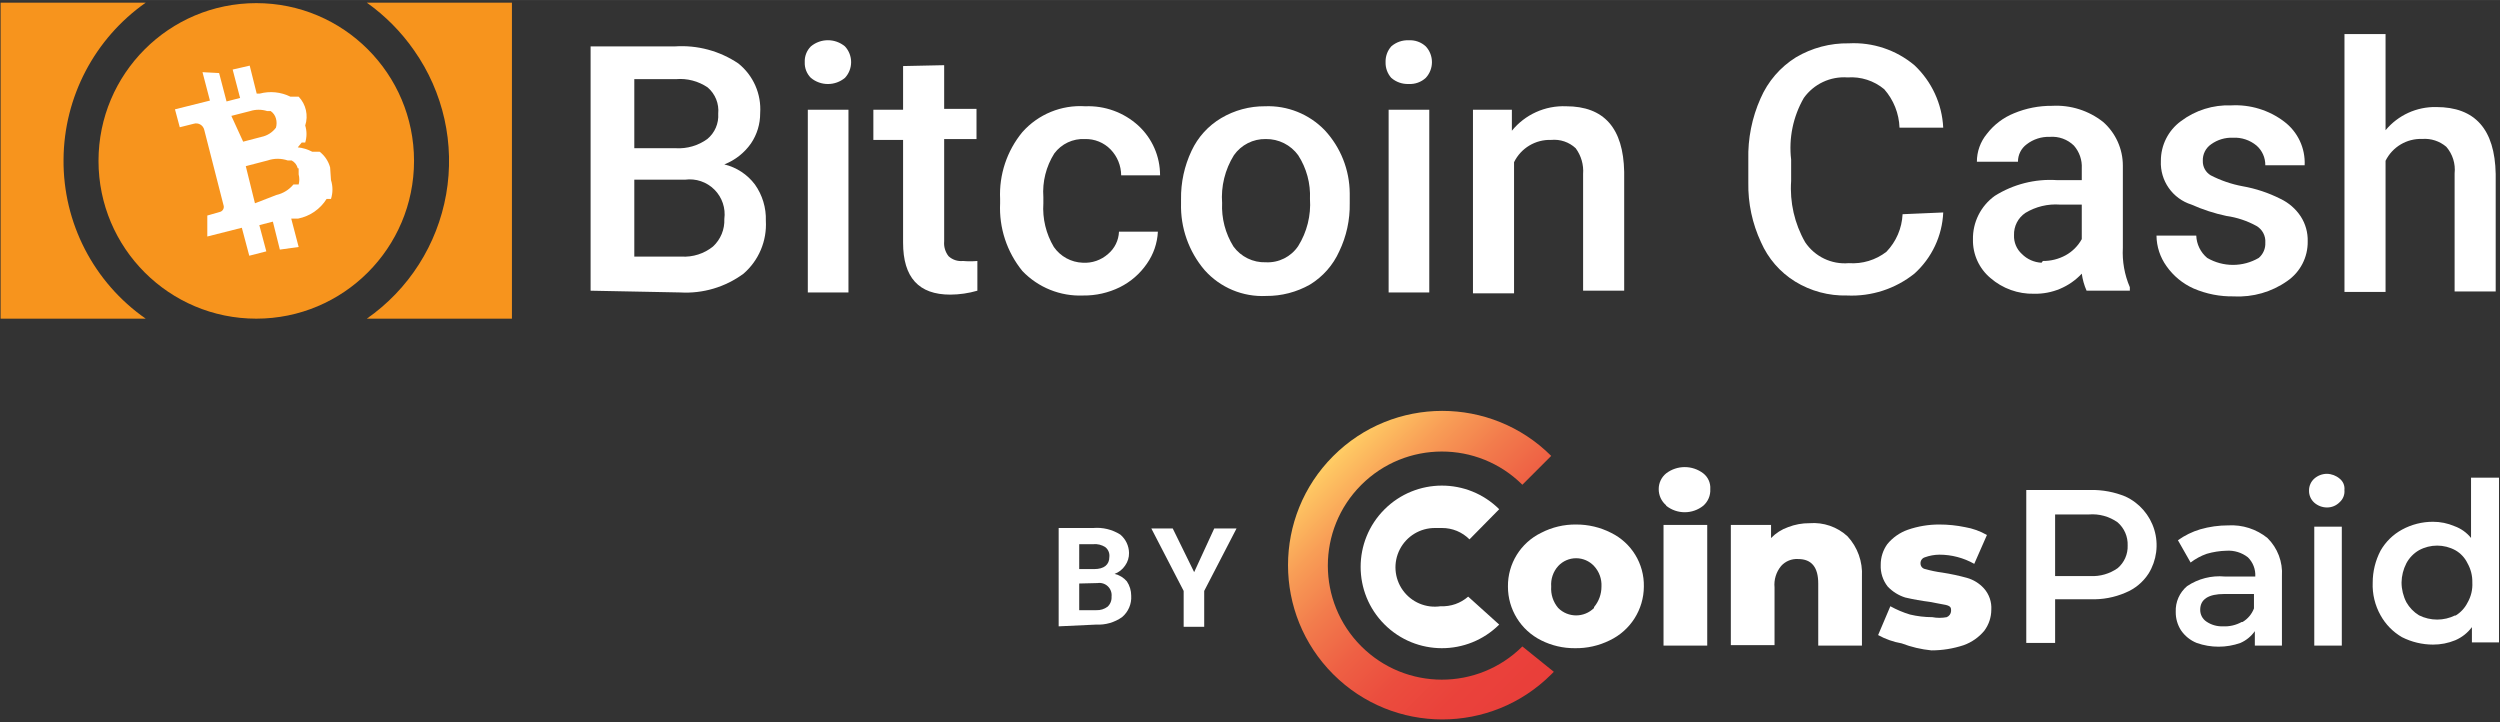 <svg version="1.1" xmlns="http://www.w3.org/2000/svg" xmlns:xlink="http://www.w3.org/1999/xlink" width="360px" height="104px" viewBox="0,0,256,73.95"><rect x="0" y="0" width="256" height="73.95" fill="#333333" stroke="none"/><defs><linearGradient x1="191.907" y1="66.643" x2="223.378" y2="98.114" gradientUnits="userSpaceOnUse" id="color-1"><stop offset="0" stop-color="#ffcb64"></stop><stop offset="0.01" stop-color="#fec763"></stop><stop offset="0.17" stop-color="#f89d56"></stop><stop offset="0.33" stop-color="#f27b4c"></stop><stop offset="0.49" stop-color="#ee6044"></stop><stop offset="0.65" stop-color="#eb4d3e"></stop><stop offset="0.82" stop-color="#ea423b"></stop><stop offset="1" stop-color="#e93e3a"></stop></linearGradient></defs><g fill="none" fill-rule="none" stroke="none" stroke-width="1" stroke-linecap="butt" stroke-linejoin="miter" stroke-miterlimit="10" stroke-dasharray="" stroke-dashoffset="0" font-family="none" font-weight="none" font-size="none" text-anchor="none" style="mix-blend-mode: normal"><g transform="translate(-0.023,0.27) scale(0.711,0.711)"><g id="Page-1"><g transform="translate(0,-0.549)" id="BitcoinCash_color_dark"><path d="M306.149,71.678c2.005,0.93 3.517,2.674 4.154,4.79c0.637,2.117 0.34,4.405 -0.818,6.288c-0.8,1.245 -1.965,2.212 -3.336,2.769c-1.587,0.687 -3.308,1.009 -5.035,0.944h-5.098v6.294h-4.154v-22.03h9.253c1.725,-0.034 3.439,0.288 5.035,0.944zM305.016,82.001c0.959,-0.811 1.493,-2.018 1.448,-3.273c0.046,-1.274 -0.486,-2.5 -1.448,-3.336c-1.208,-0.854 -2.679,-1.255 -4.154,-1.133h-4.847v8.875h5.098c1.39,0.064 2.763,-0.334 3.902,-1.133z" id="Shape" fill="#ffffff" fill-rule="nonzero"></path><path d="M326.605,77.658c1.454,1.438 2.212,3.436 2.077,5.476v10.008h-3.902v-2.077c-0.524,0.746 -1.242,1.334 -2.077,1.699c-2.036,0.72 -4.258,0.72 -6.294,0c-0.92,-0.369 -1.71,-1.005 -2.266,-1.825c-0.505,-0.788 -0.768,-1.707 -0.755,-2.644c-0.06,-1.425 0.544,-2.797 1.637,-3.714c1.593,-1.068 3.503,-1.557 5.413,-1.385h4.406c0.06,-1.034 -0.33,-2.044 -1.07,-2.769c-0.877,-0.682 -1.975,-1.018 -3.084,-0.944c-0.959,0.024 -1.911,0.172 -2.832,0.441c-0.838,0.293 -1.624,0.718 -2.329,1.259l-1.825,-3.21c0.976,-0.698 2.061,-1.229 3.21,-1.574c1.309,-0.377 2.666,-0.568 4.028,-0.566c2.05,-0.118 4.07,0.533 5.665,1.825zM323.017,89.743c0.752,-0.445 1.329,-1.134 1.637,-1.951v-2.077h-4.28c-2.266,0 -3.462,0.755 -3.462,2.266c-0.011,0.679 0.32,1.318 0.881,1.699c0.702,0.482 1.541,0.724 2.392,0.692c0.943,0.048 1.881,-0.17 2.707,-0.629z" id="Shape" fill="#ffffff" fill-rule="nonzero"></path><path d="M333.34,72.559c-0.5,-0.447 -0.777,-1.092 -0.755,-1.762c-0.003,-0.648 0.272,-1.267 0.755,-1.699c0.504,-0.445 1.153,-0.691 1.825,-0.692c0.67,0.013 1.315,0.257 1.825,0.692c0.499,0.389 0.761,1.008 0.692,1.637c0.066,0.665 -0.192,1.32 -0.692,1.762c-0.48,0.49 -1.139,0.763 -1.825,0.755c-0.672,-0.002 -1.321,-0.248 -1.825,-0.692zM333.34,76.021h3.965v17.121h-3.965z" id="Shape" fill="#ffffff" fill-rule="nonzero"></path><path d="M359.945,68.958v23.73h-3.902v-2.203c-0.617,0.83 -1.442,1.481 -2.392,1.888c-1.018,0.42 -2.109,0.634 -3.21,0.629c-1.553,-0.003 -3.083,-0.369 -4.469,-1.07c-1.295,-0.75 -2.361,-1.838 -3.084,-3.147c-0.809,-1.438 -1.201,-3.072 -1.133,-4.721c0.002,-1.6 0.391,-3.177 1.133,-4.595c0.729,-1.273 1.797,-2.319 3.084,-3.021c1.37,-0.749 2.908,-1.138 4.469,-1.133c1.06,-0.004 2.11,0.211 3.084,0.629c0.939,0.335 1.766,0.924 2.392,1.699v-8.686zM353.65,88.848c0.756,-0.448 1.368,-1.103 1.762,-1.888c0.507,-0.878 0.747,-1.884 0.692,-2.895c0.024,-0.969 -0.215,-1.926 -0.692,-2.769c-0.379,-0.796 -0.995,-1.455 -1.762,-1.888c-1.629,-0.884 -3.595,-0.884 -5.224,0c-0.773,0.447 -1.405,1.101 -1.825,1.888c-0.44,0.858 -0.677,1.805 -0.692,2.769c0.006,0.985 0.243,1.956 0.692,2.832c0.438,0.775 1.066,1.425 1.825,1.888c1.645,0.82 3.579,0.82 5.224,0z" id="Shape" fill="#ffffff" fill-rule="nonzero"></path><path d="M239.995,72.937c-0.685,-0.579 -1.077,-1.432 -1.07,-2.329c-0.006,-0.879 0.388,-1.712 1.07,-2.266c1.579,-1.207 3.771,-1.207 5.35,0c0.691,0.541 1.068,1.39 1.007,2.266c0.051,0.91 -0.321,1.792 -1.007,2.392c-1.564,1.252 -3.787,1.252 -5.35,0zM239.618,75.77h6.294v17.372h-6.294z" id="Shape" fill="#ffffff" fill-rule="nonzero"></path><path d="M266.117,77.406c1.45,1.568 2.199,3.659 2.077,5.791v9.945h-6.294v-8.938c0,-2.329 -0.944,-3.525 -2.895,-3.525c-0.93,-0.061 -1.836,0.311 -2.455,1.007c-0.711,0.862 -1.051,1.972 -0.944,3.084v8.309h-6.294v-17.309h5.791v1.888c0.684,-0.709 1.525,-1.248 2.455,-1.574c0.983,-0.381 2.03,-0.574 3.084,-0.566c2.009,-0.16 3.993,0.524 5.476,1.888z" id="Path" fill="#ffffff" fill-rule="evenodd"></path><path d="M273.922,92.827c-1.191,-0.208 -2.34,-0.612 -3.399,-1.196l1.762,-4.154c0.898,0.5 1.848,0.901 2.832,1.196c1.052,0.25 2.129,0.376 3.21,0.378c0.686,0.131 1.391,0.131 2.077,0c0.363,-0.146 0.609,-0.49 0.629,-0.881c0,-0.441 0,-0.692 -0.755,-0.881l-2.329,-0.441c-1.185,-0.149 -2.362,-0.359 -3.525,-0.629c-0.959,-0.302 -1.826,-0.844 -2.518,-1.574c-0.704,-0.893 -1.062,-2.011 -1.007,-3.147c-0.005,-1.061 0.326,-2.096 0.944,-2.958c0.776,-0.951 1.8,-1.67 2.958,-2.077c1.457,-0.505 2.99,-0.76 4.532,-0.755c1.248,-0.002 2.492,0.124 3.714,0.378c1.108,0.187 2.174,0.571 3.147,1.133l-1.825,4.154c-1.536,-0.869 -3.271,-1.324 -5.035,-1.322c-0.709,0.008 -1.411,0.136 -2.077,0.378c-0.387,0.115 -0.646,0.478 -0.629,0.881c-0.005,0.407 0.29,0.756 0.692,0.818c0.805,0.228 1.625,0.396 2.455,0.504c1.188,0.185 2.365,0.437 3.525,0.755c0.944,0.263 1.794,0.787 2.455,1.511c0.756,0.843 1.142,1.954 1.07,3.084c-0.004,1.089 -0.357,2.148 -1.007,3.021c-0.783,0.944 -1.804,1.662 -2.958,2.077c-1.502,0.5 -3.075,0.755 -4.658,0.755c-1.465,-0.143 -2.905,-0.482 -4.28,-1.007z" id="Path" fill="#ffffff" fill-rule="evenodd"></path><path d="M219.287,93.268c-6.424,6.393 -16.811,6.376 -23.214,-0.037c-6.403,-6.413 -6.403,-16.801 0,-23.214c6.403,-6.413 16.79,-6.43 23.214,-0.037l4.154,-4.154c-8.684,-8.657 -22.74,-8.642 -31.406,0.033c-8.666,8.675 -8.666,22.731 0,31.406c8.666,8.675 22.722,8.69 31.406,0.033l0.378,-0.378z" id="Path" fill="url(#color-1)" fill-rule="evenodd"></path><path d="M207.517,87.477c-2.104,0.316 -4.208,-0.573 -5.447,-2.303c-1.239,-1.73 -1.405,-4.008 -0.428,-5.898c0.976,-1.891 2.929,-3.075 5.057,-3.066h1.007c1.488,-0.009 2.917,0.581 3.965,1.637l4.28,-4.343c-4.581,-4.548 -11.978,-4.53 -16.537,0.04c-4.559,4.57 -4.559,11.967 0,16.537c4.559,4.57 11.956,4.588 16.537,0.04l-4.469,-4.028c-1.092,0.958 -2.514,1.455 -3.965,1.385z" id="Path" fill="#ffffff" fill-rule="evenodd"></path><path d="M221.994,92.387c-2.937,-1.461 -4.792,-4.462 -4.784,-7.742c-0.038,-3.289 1.825,-6.305 4.784,-7.742c1.554,-0.807 3.284,-1.218 5.035,-1.196c1.75,-0.009 3.477,0.401 5.035,1.196c2.945,1.443 4.786,4.463 4.721,7.742c-0.016,3.309 -1.923,6.317 -4.91,7.742c-1.563,0.776 -3.29,1.164 -5.035,1.133c-1.682,0.011 -3.343,-0.377 -4.847,-1.133zM229.61,87.603c0.694,-0.829 1.073,-1.877 1.07,-2.958c0.059,-1.09 -0.327,-2.158 -1.07,-2.958c-0.667,-0.717 -1.602,-1.124 -2.581,-1.124c-0.979,0 -1.914,0.407 -2.581,1.124c-0.726,0.807 -1.09,1.876 -1.007,2.958c-0.082,1.12 0.28,2.228 1.007,3.084c1.426,1.425 3.736,1.425 5.161,0z" id="Shape" fill="#ffffff" fill-rule="nonzero"></path><path d="M152.504,90.372v-14.162h4.973c1.369,-0.12 2.74,0.212 3.902,0.944c0.783,0.657 1.242,1.622 1.259,2.644c0.014,0.654 -0.185,1.294 -0.566,1.825c-0.366,0.547 -0.894,0.965 -1.511,1.196c0.686,0.162 1.303,0.536 1.762,1.07c0.412,0.614 0.631,1.338 0.629,2.077c0.075,1.18 -0.415,2.325 -1.322,3.084c-1.083,0.762 -2.391,1.139 -3.714,1.07zM155.463,82.127h2.14c1.448,0 2.203,-0.629 2.203,-1.762c0.057,-0.528 -0.156,-1.048 -0.566,-1.385c-0.519,-0.346 -1.142,-0.501 -1.762,-0.441h-2.014zM155.463,84.204v3.84h2.455c0.588,0.028 1.167,-0.15 1.637,-0.504c0.395,-0.374 0.603,-0.905 0.566,-1.448c0.065,-0.546 -0.129,-1.092 -0.524,-1.475c-0.395,-0.383 -0.946,-0.559 -1.49,-0.477z" id="Shape" fill="#ffffff" fill-rule="nonzero"></path><path d="M172.017,82.567l2.895,-6.294h3.21l-4.658,9.001v5.161h-2.958v-5.161l-4.658,-9.001h3.084z" id="Path" fill="#ffffff" fill-rule="evenodd"></path><path d="M85.092,42.032v-35.185h12.148c3.23,-0.216 6.441,0.647 9.127,2.455c2.164,1.73 3.34,4.412 3.147,7.176c0.007,1.548 -0.454,3.062 -1.322,4.343c-0.954,1.364 -2.29,2.415 -3.84,3.021c1.76,0.425 3.318,1.448 4.406,2.895c1.08,1.523 1.633,3.358 1.574,5.224c0.167,2.899 -1.019,5.711 -3.21,7.616c-2.632,1.943 -5.861,2.9 -9.127,2.707zM91.386,21.513h5.98c1.618,0.093 3.218,-0.373 4.532,-1.322c1.083,-0.891 1.669,-2.251 1.574,-3.651c0.142,-1.43 -0.421,-2.839 -1.511,-3.777c-1.347,-0.918 -2.971,-1.341 -4.595,-1.196h-5.98zM91.386,26.044v11.078h6.798c1.638,0.097 3.253,-0.419 4.532,-1.448c1.102,-1.017 1.701,-2.467 1.637,-3.965c0.211,-1.558 -0.318,-3.124 -1.429,-4.235c-1.111,-1.111 -2.678,-1.64 -4.235,-1.429z" id="Shape" fill="#ffffff" fill-rule="nonzero"></path><path d="M115.934,9.113c-0.037,-0.845 0.283,-1.667 0.881,-2.266c1.423,-1.183 3.487,-1.183 4.91,0c1.184,1.279 1.184,3.253 0,4.532c-1.423,1.183 -3.487,1.183 -4.91,0c-0.598,-0.599 -0.918,-1.421 -0.881,-2.266zM122.229,42.284h-5.854v-26.31h5.854z" id="Shape" fill="#ffffff" fill-rule="nonzero"></path><path d="M136.013,9.553v6.294h4.658v4.343h-4.658v14.729c-0.071,0.768 0.154,1.533 0.629,2.14c0.56,0.52 1.317,0.773 2.077,0.692c0.691,0.062 1.386,0.062 2.077,0v4.28c-1.268,0.368 -2.582,0.559 -3.902,0.566c-4.532,0 -6.798,-2.455 -6.798,-7.49v-14.792h-4.28v-4.343h4.28v-6.294z" id="Path" fill="#ffffff" fill-rule="evenodd"></path><path d="M155.966,38.004c1.336,0.082 2.649,-0.371 3.651,-1.259c0.955,-0.8 1.526,-1.966 1.574,-3.21h5.602c-0.08,1.649 -0.626,3.242 -1.574,4.595c-0.989,1.448 -2.333,2.618 -3.902,3.399c-1.644,0.809 -3.455,1.219 -5.287,1.196c-3.287,0.136 -6.474,-1.148 -8.749,-3.525c-2.237,-2.745 -3.38,-6.219 -3.21,-9.756v-0.629c-0.163,-3.497 0.981,-6.93 3.21,-9.63c2.286,-2.571 5.631,-3.942 9.064,-3.714c2.804,-0.111 5.539,0.883 7.616,2.769c2.012,1.842 3.155,4.447 3.147,7.176h-5.602c-0.01,-1.386 -0.55,-2.715 -1.511,-3.714c-0.971,-1.002 -2.319,-1.551 -3.714,-1.511c-1.724,-0.088 -3.377,0.692 -4.406,2.077c-1.183,1.876 -1.735,4.082 -1.574,6.294v0.881c-0.146,2.203 0.381,4.398 1.511,6.294c0.951,1.367 2.49,2.207 4.154,2.266z" id="Path" fill="#ffffff" fill-rule="evenodd"></path><path d="M170.128,28.877c-0.037,-2.414 0.48,-4.804 1.511,-6.987c0.918,-1.97 2.41,-3.615 4.28,-4.721c1.905,-1.126 4.081,-1.714 6.294,-1.699c3.237,-0.132 6.376,1.128 8.623,3.462c2.286,2.467 3.565,5.701 3.588,9.064v1.448c0.043,2.394 -0.474,4.765 -1.511,6.924c-0.89,1.984 -2.361,3.652 -4.217,4.784c-1.919,1.087 -4.089,1.652 -6.294,1.637c-3.368,0.169 -6.631,-1.196 -8.875,-3.714c-2.286,-2.679 -3.497,-6.11 -3.399,-9.63zM176.045,29.38c-0.108,2.216 0.463,4.412 1.637,6.294c1.082,1.479 2.826,2.328 4.658,2.266c1.854,0.095 3.622,-0.789 4.658,-2.329c1.267,-2.031 1.861,-4.41 1.699,-6.798c0.102,-2.224 -0.492,-4.424 -1.699,-6.294c-1.083,-1.486 -2.819,-2.355 -4.658,-2.329c-1.824,-0.038 -3.547,0.836 -4.595,2.329c-1.288,2.068 -1.884,4.494 -1.699,6.924z" id="Shape" fill="#ffffff" fill-rule="nonzero"></path><path d="M199.586,9.113c-0.025,-0.832 0.267,-1.642 0.818,-2.266c0.695,-0.606 1.596,-0.922 2.518,-0.881c0.904,-0.052 1.79,0.267 2.455,0.881c1.184,1.279 1.184,3.253 0,4.532c-0.665,0.615 -1.551,0.933 -2.455,0.881c-0.921,0.041 -1.823,-0.275 -2.518,-0.881c-0.551,-0.624 -0.844,-1.434 -0.818,-2.266zM205.88,42.284h-5.854v-26.31h5.854z" id="Shape" fill="#ffffff" fill-rule="nonzero"></path><path d="M217.776,15.974v3.021c1.901,-2.339 4.793,-3.645 7.805,-3.525c5.476,0 8.246,3.147 8.371,9.441v17.121h-5.917v-16.806c0.101,-1.326 -0.279,-2.644 -1.07,-3.714c-0.949,-0.885 -2.233,-1.32 -3.525,-1.196c-2.261,-0.08 -4.357,1.177 -5.35,3.21v18.883h-5.917v-26.436z" id="Path" fill="#ffffff" fill-rule="evenodd"></path><path d="M279.901,30.765c-0.146,3.376 -1.643,6.551 -4.154,8.812c-2.743,2.189 -6.188,3.308 -9.693,3.147c-2.639,0.067 -5.241,-0.633 -7.49,-2.014c-2.174,-1.346 -3.886,-3.322 -4.91,-5.665c-1.251,-2.678 -1.875,-5.605 -1.825,-8.56v-3.336c-0.075,-3.032 0.527,-6.042 1.762,-8.812c1.058,-2.445 2.837,-4.509 5.098,-5.917c2.304,-1.363 4.94,-2.06 7.616,-2.014c3.432,-0.182 6.805,0.943 9.441,3.147c2.5,2.348 3.99,5.575 4.154,9.001h-6.294c-0.074,-2.045 -0.852,-4.002 -2.203,-5.539c-1.476,-1.229 -3.371,-1.838 -5.287,-1.699c-2.47,-0.177 -4.854,0.944 -6.294,2.958c-1.547,2.685 -2.187,5.797 -1.825,8.875v3.084c-0.212,3.072 0.488,6.138 2.014,8.812c1.391,2.079 3.802,3.237 6.294,3.021c1.944,0.138 3.871,-0.444 5.413,-1.637c1.407,-1.462 2.234,-3.386 2.329,-5.413z" id="Path" fill="#ffffff" fill-rule="evenodd"></path><path d="M300.547,42.032c-0.345,-0.782 -0.578,-1.608 -0.692,-2.455c-1.771,1.897 -4.266,2.95 -6.861,2.895c-2.307,0.056 -4.552,-0.752 -6.294,-2.266c-1.634,-1.37 -2.559,-3.407 -2.518,-5.539c-0.052,-2.489 1.125,-4.843 3.147,-6.294c2.667,-1.676 5.794,-2.469 8.938,-2.266h3.588v-1.699c0.064,-1.197 -0.343,-2.372 -1.133,-3.273c-0.919,-0.898 -2.181,-1.356 -3.462,-1.259c-1.203,-0.043 -2.383,0.335 -3.336,1.07c-0.8,0.588 -1.269,1.525 -1.259,2.518h-5.917c-0.003,-1.471 0.509,-2.896 1.448,-4.028c1.014,-1.316 2.361,-2.338 3.902,-2.958c1.734,-0.723 3.597,-1.087 5.476,-1.07c2.657,-0.15 5.277,0.679 7.364,2.329c1.805,1.593 2.837,3.887 2.832,6.294v11.833c-0.106,1.941 0.239,3.88 1.007,5.665v0.504zM294.252,37.752c1.143,0.012 2.27,-0.27 3.273,-0.818c0.981,-0.54 1.789,-1.348 2.329,-2.329v-4.973h-3.147c-1.741,-0.126 -3.479,0.292 -4.973,1.196c-1.063,0.716 -1.681,1.929 -1.637,3.21c-0.042,1.026 0.373,2.017 1.133,2.707c0.754,0.759 1.764,1.208 2.832,1.259z" id="Shape" fill="#ffffff" fill-rule="nonzero"></path><path d="M326.29,35.108c0.065,-0.971 -0.422,-1.896 -1.259,-2.392c-1.347,-0.744 -2.819,-1.235 -4.343,-1.448c-1.731,-0.367 -3.419,-0.916 -5.035,-1.637c-2.727,-0.854 -4.537,-3.439 -4.406,-6.294c-0.01,-2.263 1.067,-4.394 2.895,-5.728c2.081,-1.565 4.637,-2.365 7.238,-2.266c2.734,-0.148 5.433,0.677 7.616,2.329c1.968,1.478 3.076,3.836 2.958,6.294h-5.665c0.013,-1.083 -0.446,-2.117 -1.259,-2.832c-0.95,-0.792 -2.164,-1.197 -3.399,-1.133c-1.125,-0.046 -2.233,0.286 -3.147,0.944c-0.783,0.539 -1.234,1.442 -1.196,2.392c-0.028,0.847 0.406,1.642 1.133,2.077c1.446,0.747 2.994,1.277 4.595,1.574c1.905,0.337 3.75,0.952 5.476,1.825c1.176,0.561 2.177,1.431 2.895,2.518c0.69,1.067 1.041,2.318 1.007,3.588c0.039,2.285 -1.072,4.437 -2.958,5.728c-2.24,1.575 -4.945,2.35 -7.679,2.203c-1.989,0.039 -3.963,-0.347 -5.791,-1.133c-1.567,-0.698 -2.915,-1.808 -3.902,-3.21c-0.925,-1.284 -1.431,-2.823 -1.448,-4.406h5.728c0.047,1.244 0.619,2.41 1.574,3.21c2.294,1.34 5.133,1.34 7.427,0c0.64,-0.547 0.989,-1.362 0.944,-2.203z" id="Path" fill="#ffffff" fill-rule="evenodd"></path><path d="M343.607,18.918c1.8,-2.165 4.487,-3.393 7.301,-3.336c5.602,0 8.434,3.21 8.56,9.63v16.932h-5.917v-16.995c0.152,-1.39 -0.281,-2.781 -1.196,-3.84c-0.959,-0.819 -2.204,-1.227 -3.462,-1.133c-2.228,-0.083 -4.298,1.149 -5.287,3.147v18.883h-5.917v-37.136h5.917z" id="Path" fill="#ffffff" fill-rule="evenodd"></path><path d="M52.865,46.06c6.038,-4.215 10.149,-10.66 11.424,-17.912c1.276,-7.252 -0.389,-14.713 -4.627,-20.735c-1.854,-2.662 -4.153,-4.983 -6.798,-6.861h20.897v45.508z" id="Path" fill="#f7941d" fill-rule="evenodd"></path><path d="M9.183,23.149c-0.079,9.122 4.349,17.696 11.833,22.911h-20.897v-45.508h20.897c-7.368,5.174 -11.778,13.593 -11.833,22.597z" id="Path" fill="#f7941d" fill-rule="evenodd"></path><circle cx="36.941" cy="23.338" r="22.722" id="Oval" fill="#f7941d" fill-rule="evenodd"></circle><path d="M47.578,24.282c-0.243,-0.9 -0.774,-1.695 -1.511,-2.266h-1.07c-0.646,-0.34 -1.351,-0.554 -2.077,-0.629l0.566,-0.692h0.504c0.247,-0.8 0.247,-1.655 0,-2.455c0.473,-1.453 0.111,-3.049 -0.944,-4.154h-1.196c-1.367,-0.676 -2.932,-0.832 -4.406,-0.441h-0.441l-1.007,-4.028l-2.455,0.566l1.07,4.091l-1.951,0.504l-1.07,-4.091l-2.392,-0.126l1.07,4.091l-5.035,1.259l0.692,2.581l2.014,-0.504c0.318,-0.095 0.66,-0.055 0.947,0.112c0.286,0.167 0.491,0.446 0.564,0.769l2.769,10.826c0.078,0.209 0.06,0.441 -0.049,0.635c-0.109,0.194 -0.299,0.33 -0.518,0.372l-1.762,0.504v3.021l4.973,-1.259l1.07,4.028l2.455,-0.629l-1.007,-3.777l1.951,-0.504l1.007,4.028l2.707,-0.378l-1.07,-4.091h1.007c1.695,-0.342 3.174,-1.366 4.091,-2.832h0.629c0.28,-0.88 0.28,-1.826 0,-2.707zM33.353,16.855l2.707,-0.692c0.798,-0.255 1.656,-0.255 2.455,0h0.504c0.371,0.255 0.639,0.635 0.755,1.07c0.124,0.432 0.124,0.89 0,1.322c-0.507,0.68 -1.246,1.151 -2.077,1.322l-2.644,0.692zM43.046,25.289c0.125,0.474 0.125,0.973 0,1.448h-0.755c-0.629,0.761 -1.492,1.292 -2.455,1.511l-3.084,1.196l-1.322,-5.35l3.147,-0.818c0.938,-0.321 1.957,-0.321 2.895,0h0.566c0.441,0.236 0.762,0.647 0.881,1.133h0.126z" id="Shape" fill="#ffffff" fill-rule="nonzero"></path></g></g></g></g></svg>